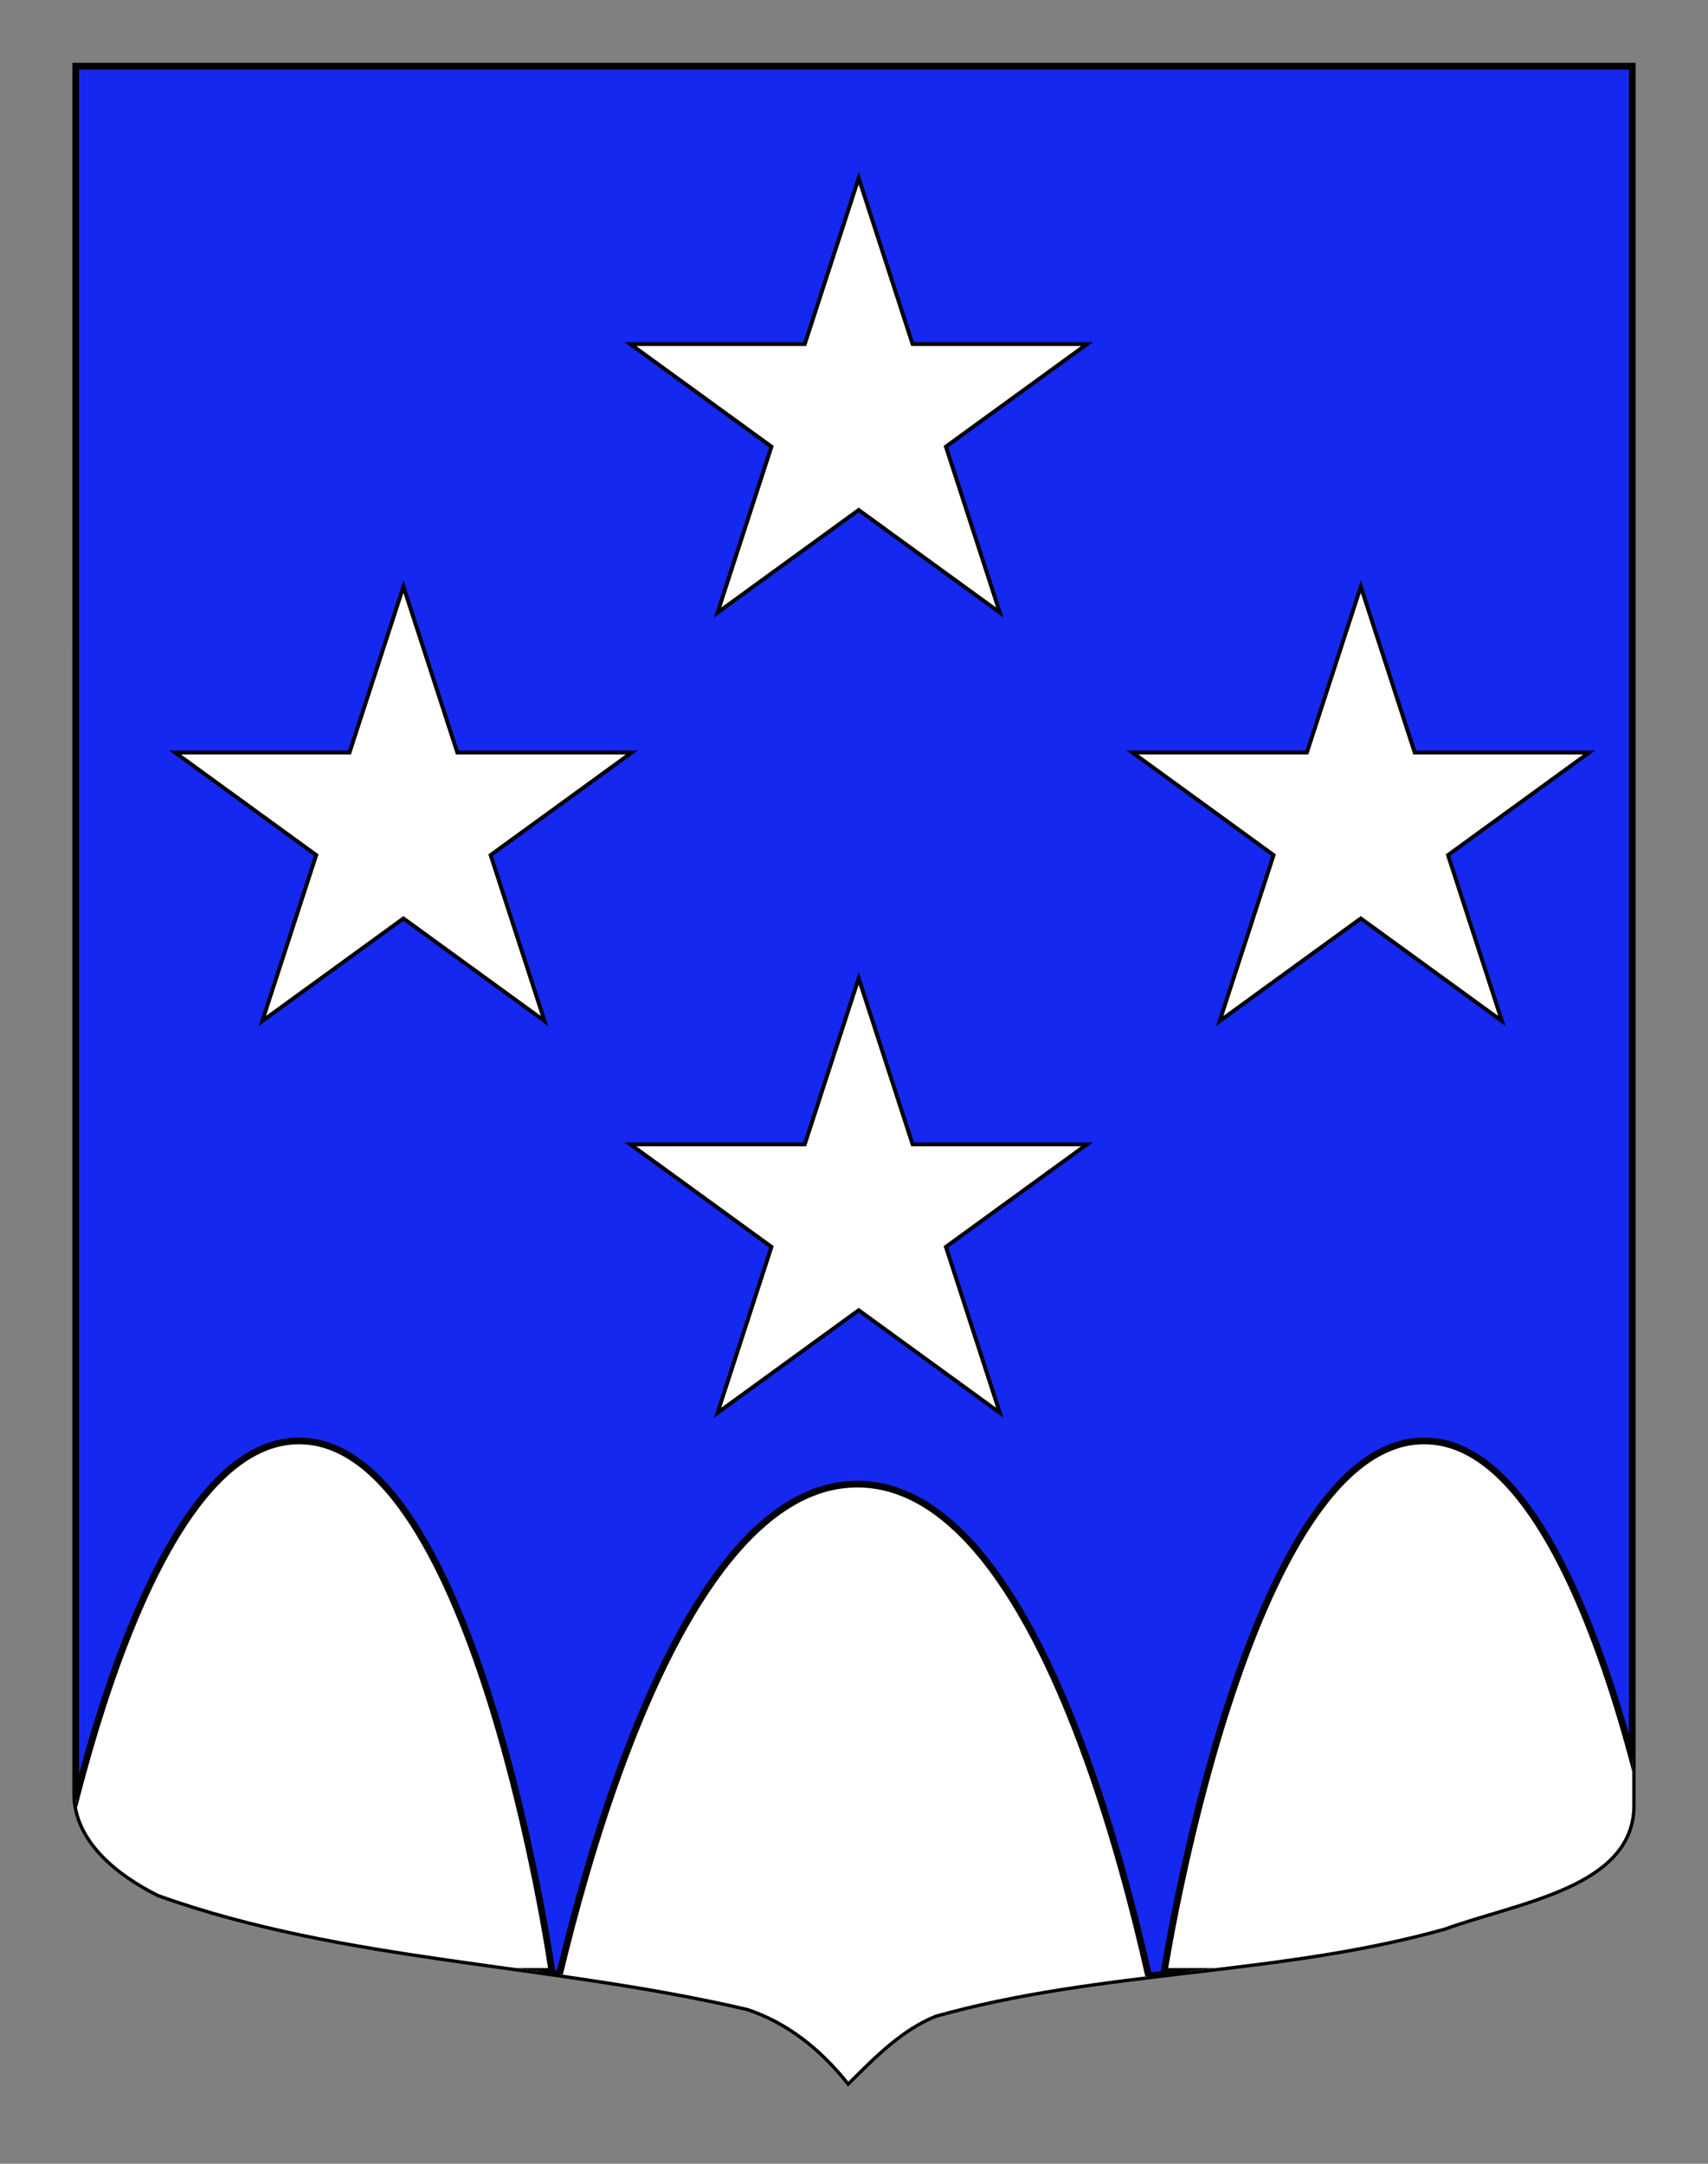 <?xml version="1.0" encoding="utf-8"?>
<!-- Generator: Adobe Illustrator 15.1.0, SVG Export Plug-In . SVG Version: 6.00 Build 0)  -->
<!DOCTYPE svg PUBLIC "-//W3C//DTD SVG 1.1//EN" "http://www.w3.org/Graphics/SVG/1.1/DTD/svg11.dtd">
<svg version="1.1" id="Layer_1" xmlns="http://www.w3.org/2000/svg" xmlns:xlink="http://www.w3.org/1999/xlink" x="0px" y="0px"
	 width="255.118px" height="323.148px" viewBox="0 0 255.118 323.148" enable-background="new 0 0 255.118 323.148"
	 xml:space="preserve">
<rect x="0" y="0" width="255.118" height="323.148" fill="#808080" stroke="none"/>
<g id="Calque_2">
	<path fill="#1428F0" stroke="#000000" d="M11.306,9.88c78,0,154.505,0,232.505,0c0,135.583,0,149.083,0,259.75
		c0,12.041-17.1,14.25-28.1,18.25c-25,7-51,6-76,13c-5,2-9,6-13,10c-4-5-9-9-15-11c-30-7-60-7-88-17c-6-3-12.406-8-12.406-15
		C11.306,244.339,11.306,146.255,11.306,9.88z"/>
	<g>
		<defs>
			<path id="SVGID_1_" d="M11.306,9.88c78,0,154.505,0,232.505,0c0,135.583,0,149.083,0,259.75c0,12.041-17.1,14.25-28.1,18.25
				c-25,7-51,6-76,13c-5,2-9,6-13,10c-4-5-9-9-15-11c-30-7-60-7-88-17c-6-3-12.406-8-12.406-15
				C11.306,244.339,11.306,146.255,11.306,9.88z"/>
		</defs>
		<clipPath id="SVGID_2_">
			<use xlink:href="#SVGID_1_"  overflow="visible"/>
		</clipPath>
		<g clip-path="url(#SVGID_2_)">
			<path fill="#FFFFFF" stroke="#000000" d="M174.954,312.417H79.871c0,0,15.314-90.772,48.188-90.772
				C160.958,221.644,174.954,312.417,174.954,312.417z"/>
			<path fill="#FFFFFF" stroke="#000000" d="M250.491,294.424h-76.589c0,0,12.335-79.229,38.815-79.229
				C239.217,215.193,250.491,294.424,250.491,294.424z"/>
			<path fill="#FFFFFF" stroke="#000000" d="M82.439,294.424H5.851c0,0,12.335-79.229,38.815-79.229
				C71.167,215.193,82.439,294.424,82.439,294.424z"/>
		</g>
	</g>
</g>
<polygon fill="#FFFFFF" stroke="#000000" stroke-width="0.581" stroke-miterlimit="10" points="128.258,26.609 136.309,51.388 
	162.364,51.388 141.286,66.703 149.336,91.482 128.258,76.168 107.18,91.482 115.231,66.703 94.153,51.388 120.207,51.388 "/>
<polygon fill="#FFFFFF" stroke="#000000" stroke-width="0.581" stroke-miterlimit="10" points="128.258,146.112 136.309,170.899 
	162.364,170.899 141.286,186.214 149.336,210.993 128.258,195.678 107.18,210.993 115.231,186.214 94.153,170.899 120.207,170.899 
	"/>
<polygon fill="#FFFFFF" stroke="#000000" stroke-width="0.581" stroke-miterlimit="10" points="203.258,87.609 211.309,112.388 
	237.364,112.388 216.286,127.703 224.336,152.482 203.258,137.168 182.18,152.482 190.231,127.703 169.153,112.388 195.207,112.388 
	"/>
<polygon fill="#FFFFFF" stroke="#000000" stroke-width="0.581" stroke-miterlimit="10" points="60.258,87.609 68.309,112.388 
	94.364,112.388 73.286,127.703 81.336,152.482 60.258,137.168 39.18,152.482 47.231,127.703 26.153,112.388 52.207,112.388 "/>
</svg>
